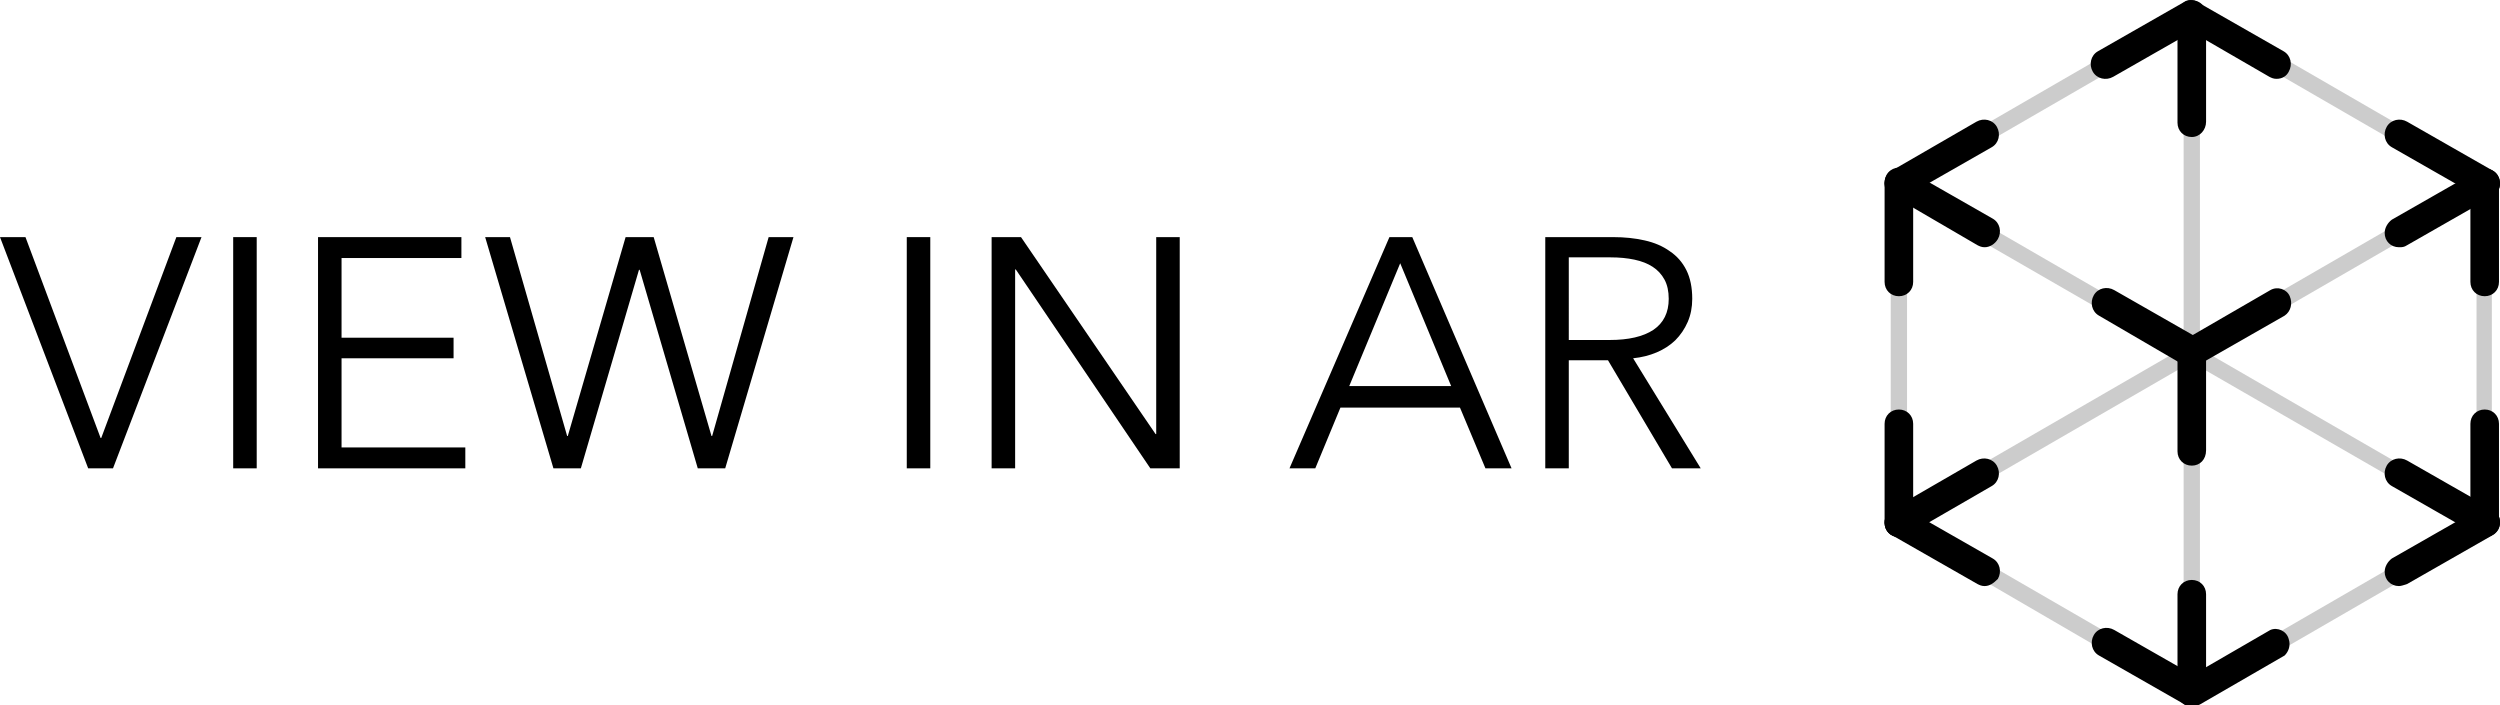 <?xml version="1.0" encoding="UTF-8" standalone="no"?>
<svg
   inkscape:version="1.1.1 (c3084ef, 2021-09-22)"
   height="69.125"
   width="244.96"
   sodipodi:docname="view-in-ar.svg"
   id="svg1391"
   xml:space="preserve"
   viewBox="0 0 244.96 69.125"
   y="0px"
   x="0px"
   version="1.1"
   xmlns:inkscape="http://www.inkscape.org/namespaces/inkscape"
   xmlns:sodipodi="http://sodipodi.sourceforge.net/DTD/sodipodi-0.dtd"
   xmlns:xlink="http://www.w3.org/1999/xlink"
   xmlns="http://www.w3.org/2000/svg"
   xmlns:svg="http://www.w3.org/2000/svg"
   xmlns:rdf="http://www.w3.org/1999/02/22-rdf-syntax-ns#"
   xmlns:cc="http://creativecommons.org/ns#"
   xmlns:dc="http://purl.org/dc/elements/1.1/"><defs
   id="defs1395">
	
</defs><sodipodi:namedview
   inkscape:current-layer="svg1391"
   inkscape:window-maximized="0"
   inkscape:window-y="107"
   inkscape:window-x="1323"
   inkscape:cy="35.423626"
   inkscape:cx="115.44307"
   inkscape:zoom="3.1617317"
   showgrid="false"
   id="namedview1393"
   inkscape:window-height="818"
   inkscape:window-width="1561"
   inkscape:pageshadow="2"
   inkscape:pageopacity="0"
   guidetolerance="10"
   gridtolerance="10"
   objecttolerance="10"
   borderopacity="1"
   inkscape:document-rotation="0"
   bordercolor="#666666"
   pagecolor="#ffffff"
   inkscape:pagecheckerboard="0" />
<style
   id="style1183"
   type="text/css">
	.st0{clip-path:url(#SVGID_2_);}
	.st1{opacity:0.2;}
	.st2{clip-path:url(#SVGID_4_);}
	.st3{clip-path:url(#SVGID_6_);}
	.st4{clip-path:url(#SVGID_8_);}
	.st5{clip-path:url(#SVGID_10_);}
	.st6{clip-path:url(#SVGID_12_);}
	.st7{clip-path:url(#SVGID_14_);}
	.st8{clip-path:url(#SVGID_16_);}
	.st9{clip-path:url(#SVGID_18_);}
	.st10{clip-path:url(#SVGID_20_);}
</style>
<g
   transform="translate(-191.34,-6.075)"
   id="Layer_1">
	<g
   id="g1355">
		<defs
   id="defs1186">
			<rect
   height="69.2"
   width="60.3"
   y="6"
   x="376"
   id="SVGID_1_" />
		</defs>
		<clipPath
   id="SVGID_2_">
			<use
   height="100%"
   width="100%"
   y="0"
   x="0"
   id="use1188"
   style="overflow:visible"
   xlink:href="#SVGID_1_" />
		</clipPath>
		<g
   id="g1353"
   clip-path="url(#SVGID_2_)"
   class="st0">
			<path
   inkscape:connector-curvature="0"
   id="path1191"
   d="m 414.4,13.8 c -0.3,0 -0.5,-0.1 -0.7,-0.2 l -7.6,-4.4 -7.7,4.4 c -0.7,0.4 -1.6,0.2 -2,-0.5 -0.4,-0.7 -0.2,-1.6 0.5,-2 v 0 l 8.4,-4.8 c 0.4,-0.3 1,-0.3 1.4,0 l 8.4,4.8 c 0.7,0.4 0.9,1.3 0.5,2 -0.2,0.4 -0.6,0.7 -1.2,0.7" />
			<path
   inkscape:connector-curvature="0"
   id="path1193"
   d="m 406.1,51.7 c -0.8,0 -1.4,-0.6 -1.4,-1.4 0,0 0,0 0,-0.1 v -9.6 c 0,-0.8 0.6,-1.4 1.4,-1.4 0.8,0 1.4,0.6 1.4,1.4 0,0 0,0 0,0 v 9.6 c 0,0.9 -0.6,1.5 -1.4,1.5 v 0" />
			<path
   inkscape:connector-curvature="0"
   id="path1195"
   d="m 377.4,35.1 c -0.8,0 -1.4,-0.6 -1.4,-1.4 v 0 -9.7 c 0,-0.8 0.6,-1.4 1.4,-1.4 0.8,0 1.4,0.6 1.4,1.4 0,0 0,0 0,0 v 9.7 c 0,0.8 -0.6,1.4 -1.4,1.4 v 0" />
			<path
   inkscape:connector-curvature="0"
   id="path1197"
   d="m 434.8,35.1 c -0.8,0 -1.4,-0.6 -1.4,-1.4 v 0 -9.7 c 0,-0.8 0.6,-1.4 1.4,-1.4 0.8,0 1.4,0.6 1.4,1.4 v 9.7 c 0,0.8 -0.6,1.4 -1.4,1.4 v 0" />
			<path
   inkscape:connector-curvature="0"
   id="path1199"
   d="m 434.8,58.7 c -0.8,0 -1.4,-0.6 -1.4,-1.4 v -9.7 c 0,-0.8 0.6,-1.4 1.4,-1.4 v 0 0 c 0.8,0 1.4,0.6 1.4,1.4 v 0 9.7 c 0,0.8 -0.6,1.4 -1.4,1.4 z" />
			<path
   inkscape:connector-curvature="0"
   id="path1201"
   d="m 377.4,58.7 c -0.8,0 -1.4,-0.6 -1.4,-1.4 v -9.7 c 0,-0.8 0.6,-1.4 1.4,-1.4 0.8,0 1.4,0.6 1.4,1.4 0,0 0,0 0,0 v 9.7 c 0,0.8 -0.6,1.4 -1.4,1.4 0,0 0,0 0,0" />
			<path
   inkscape:connector-curvature="0"
   id="path1203"
   d="m 406.1,19.5 c -0.8,0 -1.4,-0.6 -1.4,-1.4 0,0 0,0 0,0 V 7.5 c 0,-0.8 0.6,-1.4 1.4,-1.4 0.8,0 1.4,0.6 1.4,1.4 0,0 0,0 0,0 V 18 c 0,0.8 -0.6,1.5 -1.4,1.5 v 0" />
			<path
   inkscape:connector-curvature="0"
   id="path1205"
   d="m 406.1,75.3 c -0.8,0 -1.4,-0.6 -1.4,-1.4 0,0 0,0 0,0 v -9.6 c 0,-0.8 0.6,-1.4 1.4,-1.4 0.8,0 1.4,0.6 1.4,1.4 0,0 0,0 0,0 V 74 c 0,0.6 -0.6,1.3 -1.4,1.3" />
			<path
   inkscape:connector-curvature="0"
   id="path1207"
   d="m 406.1,75.3 c -0.3,0 -0.5,-0.1 -0.7,-0.2 L 397,70.3 c -0.7,-0.4 -0.9,-1.3 -0.5,-2 0.4,-0.7 1.3,-0.9 2,-0.5 l 7.7,4.4 7.6,-4.4 c 0.7,-0.3 1.6,0.1 1.8,0.9 0.2,0.6 0,1.2 -0.4,1.6 l -8.3,4.8 c -0.3,0.1 -0.5,0.2 -0.8,0.2" />
			<path
   inkscape:connector-curvature="0"
   id="path1209"
   d="m 406.1,42.1 c -0.3,0 -0.5,-0.1 -0.7,-0.2 L 397,37 c -0.7,-0.4 -0.9,-1.3 -0.5,-2 0.4,-0.7 1.3,-0.9 2,-0.5 l 7.7,4.4 7.6,-4.4 c 0.7,-0.4 1.6,-0.1 1.9,0.6 0.3,0.7 0.1,1.5 -0.5,1.9 l -8.4,4.8 c -0.2,0.2 -0.5,0.3 -0.7,0.3" />
			<path
   inkscape:connector-curvature="0"
   id="path1211"
   d="m 426.4,30.3 c -0.8,0 -1.4,-0.6 -1.4,-1.4 0,-0.5 0.3,-1 0.7,-1.3 l 8.4,-4.8 c 0.7,-0.4 1.6,-0.2 2,0.5 0.4,0.7 0.2,1.6 -0.5,2 l -8.4,4.8 c -0.3,0.2 -0.5,0.2 -0.8,0.2" />
			<path
   inkscape:connector-curvature="0"
   id="path1213"
   d="m 434.8,25.5 c -0.3,0 -0.5,-0.1 -0.7,-0.2 l -8.4,-4.8 c -0.7,-0.4 -0.9,-1.3 -0.5,-2 0.4,-0.7 1.3,-0.9 2,-0.5 l 8.4,4.8 c 0.7,0.4 0.9,1.3 0.5,2 -0.3,0.4 -0.8,0.7 -1.3,0.7" />
			<path
   inkscape:connector-curvature="0"
   id="path1215"
   d="m 385.8,30.3 c -0.3,0 -0.5,-0.1 -0.7,-0.2 l -8.4,-4.9 c -0.7,-0.4 -0.9,-1.3 -0.5,-2 0.4,-0.7 1.3,-0.9 2,-0.5 l 8.4,4.8 c 0.7,0.4 0.9,1.3 0.5,2 -0.3,0.5 -0.8,0.8 -1.3,0.8" />
			<path
   inkscape:connector-curvature="0"
   id="path1217"
   d="m 377.4,25.5 c -0.8,0 -1.4,-0.6 -1.4,-1.4 0,-0.5 0.3,-1 0.7,-1.3 L 385,18 c 0.7,-0.4 1.6,-0.2 2,0.5 0.4,0.7 0.2,1.6 -0.5,2 v 0 l -8.4,4.8 c -0.2,0.1 -0.5,0.2 -0.7,0.2" />
			<path
   inkscape:connector-curvature="0"
   id="path1219"
   d="m 426.4,63.5 c -0.8,0 -1.4,-0.6 -1.4,-1.4 0,-0.5 0.3,-1 0.7,-1.3 l 8.4,-4.8 c 0.7,-0.4 1.6,-0.2 2,0.5 0.4,0.7 0.2,1.6 -0.5,2 l -8.4,4.8 c -0.3,0.1 -0.6,0.2 -0.8,0.2" />
			<path
   inkscape:connector-curvature="0"
   id="path1221"
   d="m 434.8,58.7 c -0.3,0 -0.5,-0.1 -0.7,-0.2 l -8.4,-4.8 c -0.7,-0.4 -0.9,-1.3 -0.5,-2 0.4,-0.7 1.3,-0.9 2,-0.5 l 8.4,4.8 c 0.7,0.4 0.9,1.3 0.5,2 -0.3,0.4 -0.8,0.7 -1.3,0.7" />
			<path
   inkscape:connector-curvature="0"
   id="path1223"
   d="m 385.8,63.5 c -0.3,0 -0.5,-0.1 -0.7,-0.2 l -8.4,-4.8 c -0.7,-0.4 -0.9,-1.3 -0.5,-2 0.4,-0.7 1.3,-0.9 2,-0.5 l 8.4,4.8 c 0.7,0.4 0.9,1.3 0.5,2 -0.4,0.4 -0.8,0.7 -1.3,0.7" />
			<path
   inkscape:connector-curvature="0"
   id="path1225"
   d="m 377.4,58.7 c -0.8,0 -1.4,-0.6 -1.4,-1.4 0,-0.5 0.3,-1 0.7,-1.3 l 8.3,-4.8 c 0.7,-0.4 1.6,-0.2 2,0.5 0.4,0.7 0.2,1.6 -0.5,2 l -8.3,4.8 c -0.3,0.1 -0.6,0.2 -0.8,0.2" />
			<g
   id="g1239"
   class="st1">
				<g
   id="g1237">
					<defs
   id="defs1228">
						<rect
   height="18.2"
   width="30.3"
   y="6.7"
   x="376.6"
   id="SVGID_3_" />
					</defs>
					<clipPath
   id="SVGID_4_">
						<use
   height="100%"
   width="100%"
   y="0"
   x="0"
   id="use1230"
   style="overflow:visible"
   xlink:href="#SVGID_3_" />
					</clipPath>
					<g
   id="g1235"
   clip-path="url(#SVGID_4_)"
   class="st2">
						<path
   inkscape:connector-curvature="0"
   id="path1233"
   d="m 377.4,24.9 c -0.5,0 -0.8,-0.4 -0.8,-0.8 0,-0.3 0.2,-0.6 0.4,-0.7 L 405.7,6.8 c 0.4,-0.2 0.9,-0.1 1.1,0.3 0.2,0.4 0.1,0.9 -0.3,1.1 l -28.7,16.6 c -0.1,0 -0.3,0.1 -0.4,0.1" />
					</g>
				</g>
			</g>
			<g
   id="g1253"
   class="st1">
				<g
   id="g1251">
					<defs
   id="defs1242">
						<rect
   height="34.8"
   width="59"
   y="23.2"
   x="376.6"
   id="SVGID_5_" />
					</defs>
					<clipPath
   id="SVGID_6_">
						<use
   height="100%"
   width="100%"
   y="0"
   x="0"
   id="use1244"
   style="overflow:visible"
   xlink:href="#SVGID_5_" />
					</clipPath>
					<g
   id="g1249"
   clip-path="url(#SVGID_6_)"
   class="st3">
						<path
   inkscape:connector-curvature="0"
   id="path1247"
   d="m 377.4,58 c -0.5,0 -0.8,-0.4 -0.8,-0.8 0,-0.3 0.2,-0.6 0.4,-0.7 l 57.4,-33.2 c 0.4,-0.2 0.9,-0.1 1.1,0.3 0.2,0.4 0.1,0.9 -0.3,1.1 l -57.4,33.2 c -0.1,0.1 -0.3,0.1 -0.4,0.1" />
					</g>
				</g>
			</g>
			<g
   id="g1267"
   class="st1">
				<g
   id="g1265">
					<defs
   id="defs1256">
						<rect
   height="18.2"
   width="30.3"
   y="6.7"
   x="405.3"
   id="SVGID_7_" />
					</defs>
					<clipPath
   id="SVGID_8_">
						<use
   height="100%"
   width="100%"
   y="0"
   x="0"
   id="use1258"
   style="overflow:visible"
   xlink:href="#SVGID_7_" />
					</clipPath>
					<g
   id="g1263"
   clip-path="url(#SVGID_8_)"
   class="st4">
						<path
   inkscape:connector-curvature="0"
   id="path1261"
   d="m 434.8,24.9 c -0.1,0 -0.3,0 -0.4,-0.1 L 405.7,8.2 c -0.4,-0.2 -0.5,-0.7 -0.3,-1.1 0.2,-0.4 0.7,-0.5 1.1,-0.3 l 28.7,16.6 c 0.4,0.2 0.5,0.7 0.3,1.1 -0.2,0.2 -0.4,0.4 -0.7,0.4" />
					</g>
				</g>
			</g>
			<g
   id="g1281"
   class="st1">
				<g
   id="g1279">
					<defs
   id="defs1270">
						<rect
   height="34.8"
   width="59"
   y="23.2"
   x="376.6"
   id="SVGID_9_" />
					</defs>
					<clipPath
   id="SVGID_10_">
						<use
   height="100%"
   width="100%"
   y="0"
   x="0"
   id="use1272"
   style="overflow:visible"
   xlink:href="#SVGID_9_" />
					</clipPath>
					<g
   id="g1277"
   clip-path="url(#SVGID_10_)"
   class="st5">
						<path
   inkscape:connector-curvature="0"
   id="path1275"
   d="m 434.8,58 c -0.1,0 -0.3,0 -0.4,-0.1 L 377,24.8 c -0.4,-0.2 -0.5,-0.7 -0.3,-1.1 0.2,-0.4 0.7,-0.5 1.1,-0.3 l 57.4,33.2 c 0.4,0.2 0.5,0.7 0.3,1.1 -0.2,0.2 -0.4,0.3 -0.7,0.3" />
					</g>
				</g>
			</g>
			<g
   id="g1295"
   class="st1">
				<g
   id="g1293">
					<defs
   id="defs1284">
						<rect
   height="18.2"
   width="30.3"
   y="56.4"
   x="376.6"
   id="SVGID_11_" />
					</defs>
					<clipPath
   id="SVGID_12_">
						<use
   height="100%"
   width="100%"
   y="0"
   x="0"
   id="use1286"
   style="overflow:visible"
   xlink:href="#SVGID_11_" />
					</clipPath>
					<g
   id="g1291"
   clip-path="url(#SVGID_12_)"
   class="st6">
						<path
   inkscape:connector-curvature="0"
   id="path1289"
   d="m 406.1,74.7 c -0.1,0 -0.3,0 -0.4,-0.1 L 377,57.9 c -0.4,-0.2 -0.5,-0.7 -0.3,-1.1 0.2,-0.4 0.7,-0.5 1.1,-0.3 l 28.7,16.6 c 0.4,0.2 0.5,0.7 0.3,1.1 -0.1,0.3 -0.4,0.5 -0.7,0.5" />
					</g>
				</g>
			</g>
			<g
   id="g1309"
   class="st1">
				<g
   id="g1307">
					<defs
   id="defs1298">
						<rect
   height="18.2"
   width="30.3"
   y="56.4"
   x="405.3"
   id="SVGID_13_" />
					</defs>
					<clipPath
   id="SVGID_14_">
						<use
   height="100%"
   width="100%"
   y="0"
   x="0"
   id="use1300"
   style="overflow:visible"
   xlink:href="#SVGID_13_" />
					</clipPath>
					<g
   id="g1305"
   clip-path="url(#SVGID_14_)"
   class="st7">
						<path
   inkscape:connector-curvature="0"
   id="path1303"
   d="m 406.1,74.7 c -0.5,0 -0.8,-0.4 -0.8,-0.8 0,-0.3 0.2,-0.6 0.4,-0.7 l 28.7,-16.6 c 0.4,-0.2 0.9,-0.1 1.1,0.3 0.2,0.4 0.1,0.9 -0.3,1.1 l -28.7,16.6 c -0.1,0 -0.3,0.1 -0.4,0.1" />
					</g>
				</g>
			</g>
			<g
   id="g1323"
   class="st1">
				<g
   id="g1321">
					<defs
   id="defs1312">
						<rect
   height="34.8"
   width="1.6"
   y="23.2"
   x="376.6"
   id="SVGID_15_" />
					</defs>
					<clipPath
   id="SVGID_16_">
						<use
   height="100%"
   width="100%"
   y="0"
   x="0"
   id="use1314"
   style="overflow:visible"
   xlink:href="#SVGID_15_" />
					</clipPath>
					<g
   id="g1319"
   clip-path="url(#SVGID_16_)"
   class="st8">
						<path
   inkscape:connector-curvature="0"
   id="path1317"
   d="m 377.4,58 c -0.4,0 -0.8,-0.4 -0.8,-0.8 V 24 c 0,-0.5 0.4,-0.8 0.8,-0.8 0.5,0 0.8,0.4 0.8,0.8 0,0 0,0 0,0 v 33.2 c 0,0.5 -0.3,0.9 -0.8,0.8" />
					</g>
				</g>
			</g>
			<g
   id="g1337"
   class="st1">
				<g
   id="g1335">
					<defs
   id="defs1326">
						<rect
   height="34.8"
   width="1.6"
   y="23.2"
   x="433.9"
   id="SVGID_17_" />
					</defs>
					<clipPath
   id="SVGID_18_">
						<use
   height="100%"
   width="100%"
   y="0"
   x="0"
   id="use1328"
   style="overflow:visible"
   xlink:href="#SVGID_17_" />
					</clipPath>
					<g
   id="g1333"
   clip-path="url(#SVGID_18_)"
   class="st9">
						<path
   inkscape:connector-curvature="0"
   id="path1331"
   d="m 434.8,58 c -0.5,0 -0.8,-0.4 -0.8,-0.8 v 0 V 24 c 0,-0.5 0.4,-0.8 0.8,-0.8 0.4,0 0.8,0.4 0.8,0.8 0,0 0,0 0,0 v 33.2 c 0,0.5 -0.4,0.9 -0.8,0.8 v 0" />
					</g>
				</g>
			</g>
			<g
   id="g1351"
   class="st1">
				<g
   id="g1349">
					<defs
   id="defs1340">
						<rect
   height="67.9"
   width="1.6"
   y="6.7"
   x="405.3"
   id="SVGID_19_" />
					</defs>
					<clipPath
   id="SVGID_20_">
						<use
   height="100%"
   width="100%"
   y="0"
   x="0"
   id="use1342"
   style="overflow:visible"
   xlink:href="#SVGID_19_" />
					</clipPath>
					<g
   id="g1347"
   clip-path="url(#SVGID_20_)"
   class="st10">
						<path
   inkscape:connector-curvature="0"
   id="path1345"
   d="m 406.1,74.6 c -0.5,0 -0.8,-0.4 -0.8,-0.8 V 7.5 c 0,-0.5 0.4,-0.8 0.8,-0.8 0.5,0 0.8,0.4 0.8,0.8 v 66.2 c 0,0.5 -0.4,0.9 -0.8,0.9" />
					</g>
				</g>
			</g>
		</g>
	</g>
</g>

<g
   aria-label="VIEW IN AR"
   id="text8042"
   style="font-size:40px;line-height:1.25"
   transform="translate(-169.94)"><path
     d="m 179.796,42.914 h 0.064 l 7.36,-19.68 h 2.464 l -8.672,22.656 h -2.432 l -8.64,-22.656 h 2.496 z"
     style="font-size:32px;font-family:'Avenir Next';-inkscape-font-specification:'Avenir Next, Normal'"
     id="path1003" /><path
     d="m 195.093,45.89 h -2.304 v -22.656 h 2.304 z"
     style="font-size:32px;font-family:'Avenir Next';-inkscape-font-specification:'Avenir Next, Normal'"
     id="path1005" /><path
     d="m 203.406,43.842 h 12.128 v 2.048 h -14.432 v -22.656 h 14.048 v 2.048 h -11.744 v 7.808 h 10.976 v 2.016 h -10.976 z"
     style="font-size:32px;font-family:'Avenir Next';-inkscape-font-specification:'Avenir Next, Normal'"
     id="path1007" /><path
     d="m 225.511,42.722 h 0.064 l 5.664,-19.488 h 2.752 l 5.664,19.488 h 0.064 l 5.536,-19.488 h 2.432 l -6.688,22.656 h -2.688 l -5.696,-19.456 h -0.064 l -5.696,19.456 h -2.688 l -6.688,-22.656 h 2.432 z"
     style="font-size:32px;font-family:'Avenir Next';-inkscape-font-specification:'Avenir Next, Normal'"
     id="path1009" /><path
     d="m 261.093,45.89 h -2.304 v -22.656 h 2.304 z"
     style="font-size:32px;font-family:'Avenir Next';-inkscape-font-specification:'Avenir Next, Normal'"
     id="path1011" /><path
     d="m 283.166,42.53 h 0.064 v -19.296 h 2.304 v 22.656 h -2.88 l -13.184,-19.488 h -0.064 v 19.488 h -2.304 v -22.656 h 2.88 z"
     style="font-size:32px;font-family:'Avenir Next';-inkscape-font-specification:'Avenir Next, Normal'"
     id="path1013" /><path
     d="m 298.817,45.89 h -2.528 l 9.792,-22.656 h 2.24 l 9.728,22.656 h -2.56 l -2.496,-5.952 h -11.712 z m 3.328,-8.064 h 9.984 l -4.992,-12.032 z"
     style="font-size:32px;font-family:'Avenir Next';-inkscape-font-specification:'Avenir Next, Normal'"
     id="path1015" /><path
     d="m 323.656,45.89 h -2.304 v -22.656 h 6.656 q 1.664,0 3.072,0.32 1.44,0.32 2.464,1.056 1.056,0.704 1.632,1.856 0.576,1.152 0.576,2.816 0,1.248 -0.448,2.272 -0.448,1.024 -1.216,1.792 -0.768,0.736 -1.824,1.184 -1.056,0.448 -2.304,0.576 l 6.624,10.784 h -2.816 l -6.272,-10.592 h -3.84 z m 0,-12.576 h 4 q 2.784,0 4.288,-0.992 1.504,-1.024 1.504,-3.04 0,-1.12 -0.416,-1.888 -0.416,-0.768 -1.152,-1.248 -0.736,-0.48 -1.792,-0.704 -1.056,-0.224 -2.336,-0.224 h -4.096 z"
     style="font-size:32px;font-family:'Avenir Next';-inkscape-font-specification:'Avenir Next, Normal'"
     id="path1017" /></g></svg>
